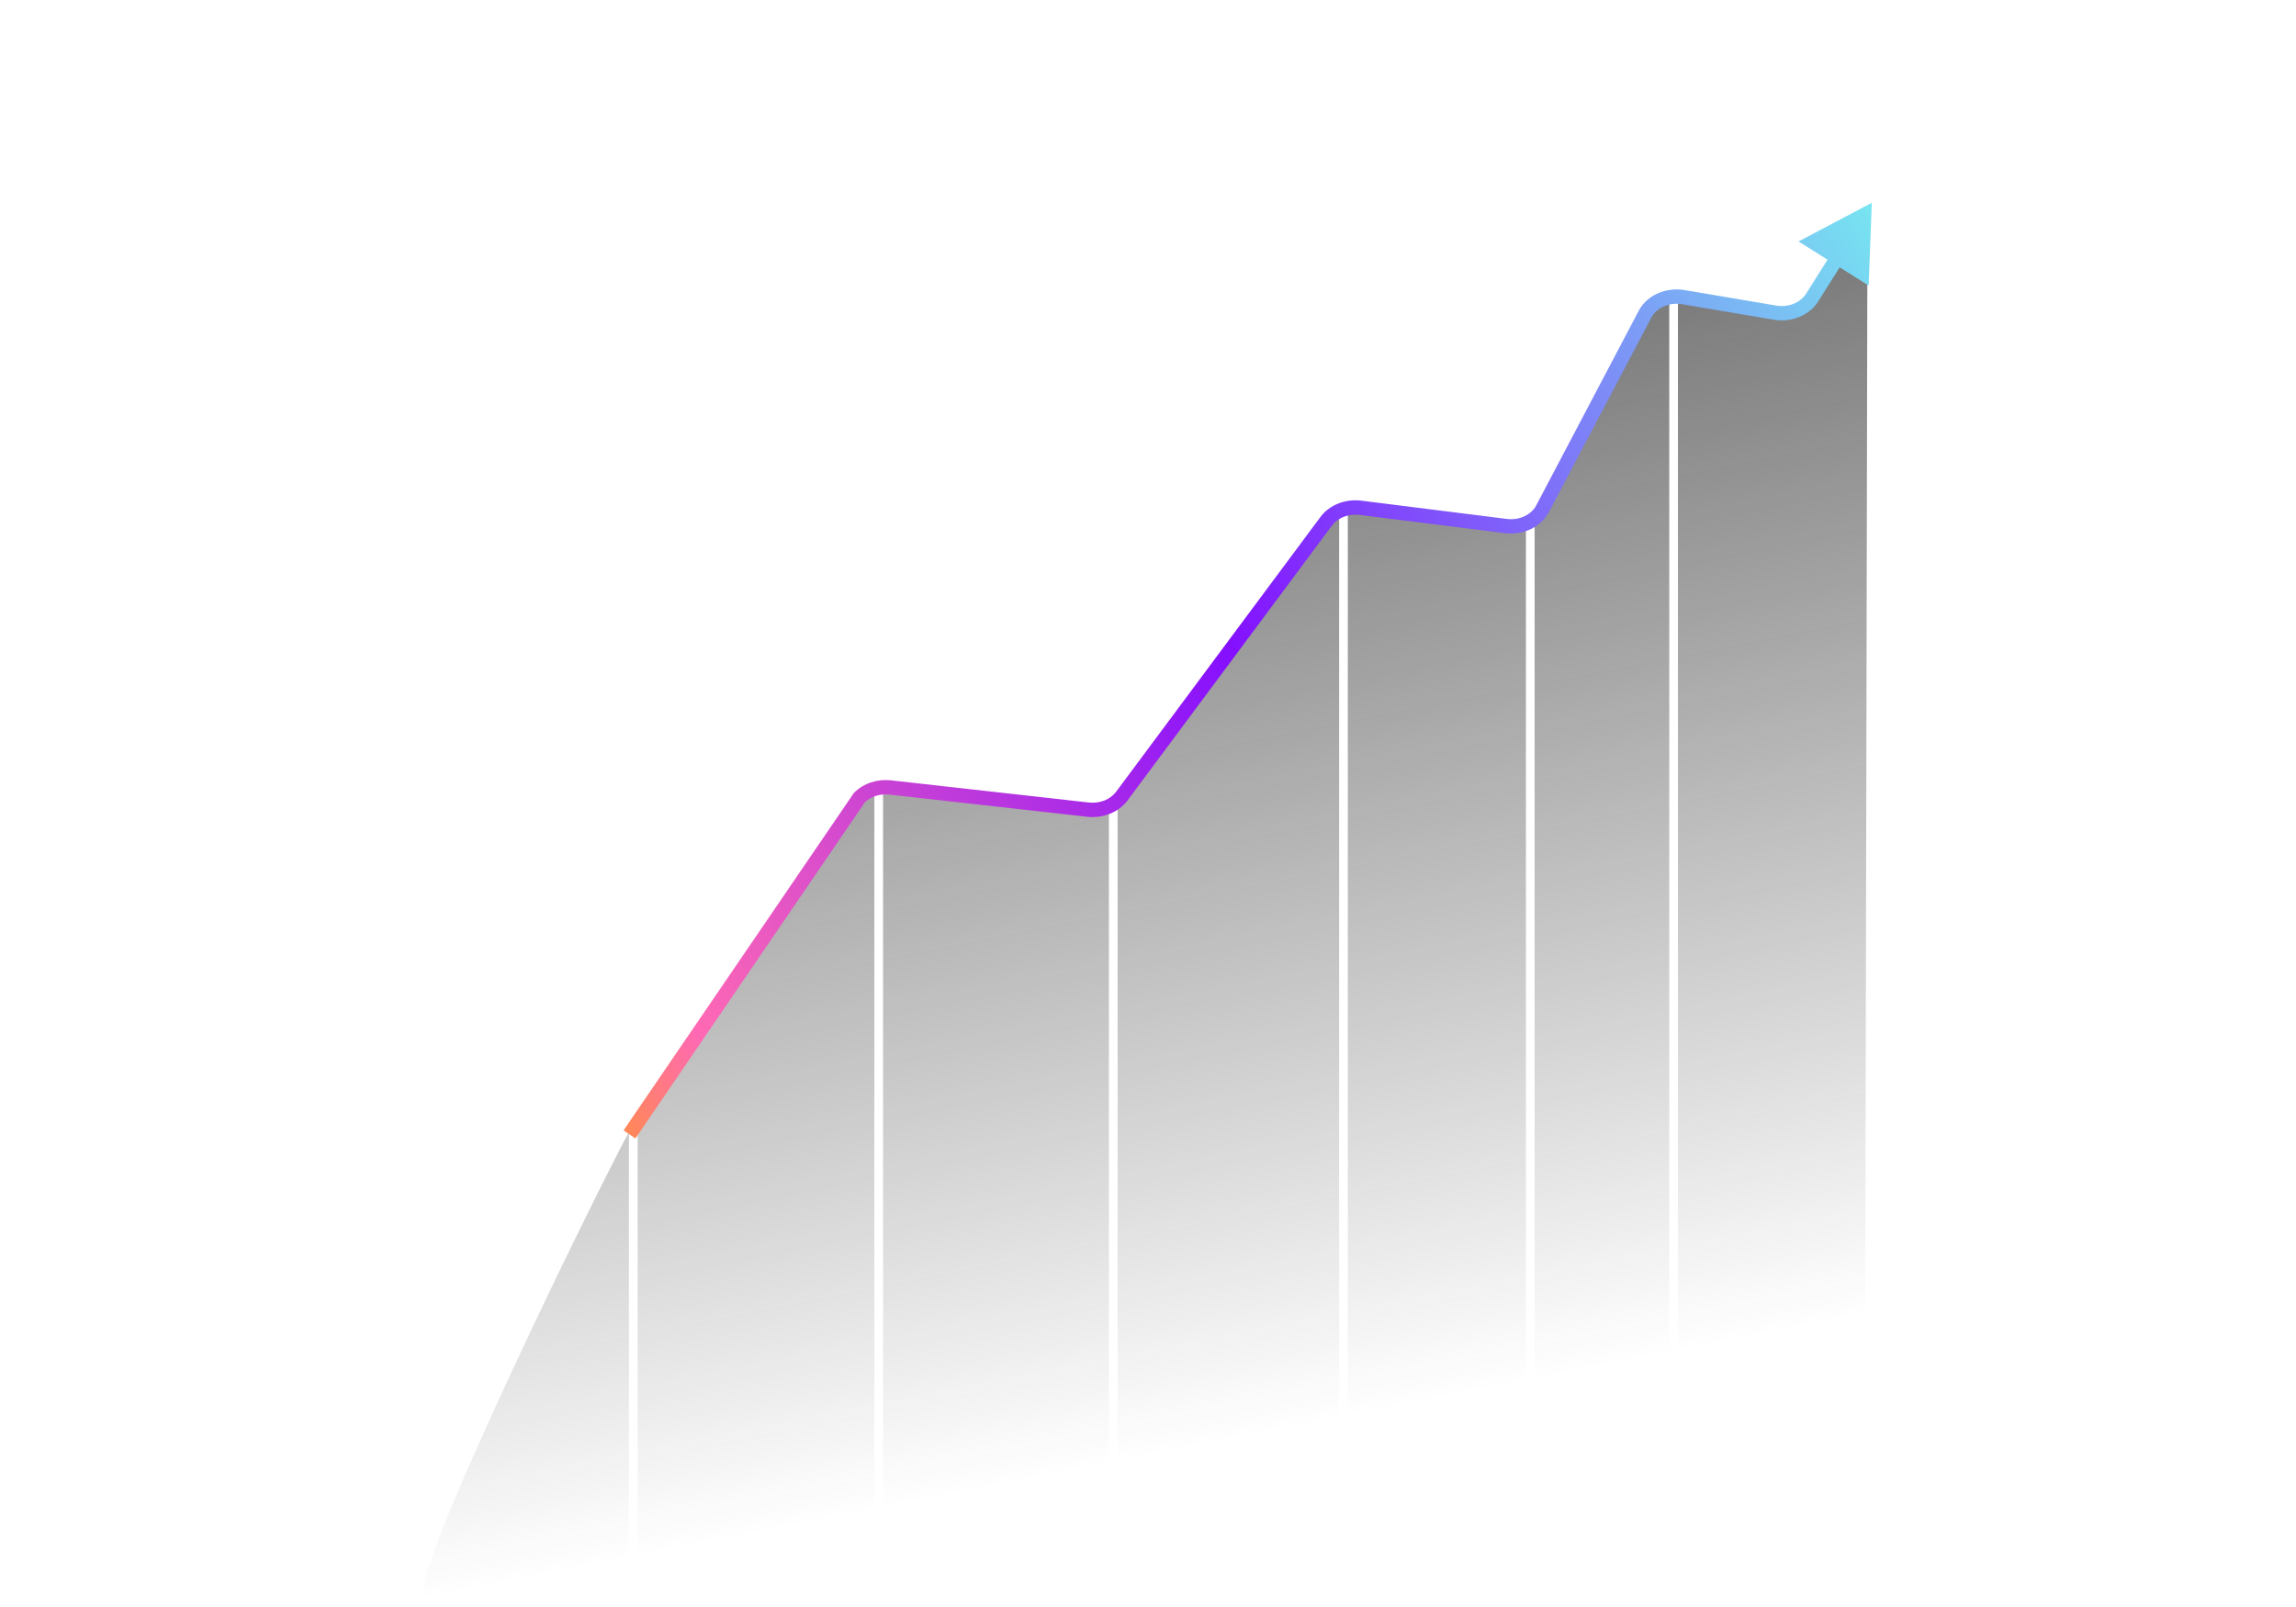 <?xml version="1.0" encoding="UTF-8"?> <svg xmlns="http://www.w3.org/2000/svg" width="320" height="224" viewBox="0 0 320 224" fill="none"><path fill-rule="evenodd" clip-rule="evenodd" d="M259.888 219.884C259.879 222.16 257.726 224.001 255.073 224.001L187.85 223.585V70.952C188.461 70.817 189.108 70.785 189.756 70.868L209.958 73.454C210.906 73.576 211.844 73.449 212.672 73.124V223.698H213.883V72.444C214.371 72.069 214.775 71.605 215.058 71.069L229.383 43.844C230.306 42.089 232.521 41.114 234.721 41.494L247.418 43.687C249.49 44.045 251.592 43.202 252.6 41.608L260.274 29.477L259.888 219.884ZM232.65 42.19V223.698H233.861V42.19H232.65Z" fill="url(#paint0_linear_14_210)"></path><path d="M186.64 223.578L155.764 223.387V112.026C156.07 111.785 156.342 111.508 156.571 111.198L184.978 72.742C185.403 72.166 185.978 71.702 186.64 71.375V223.578Z" fill="url(#paint1_linear_14_210)"></path><path d="M123.072 110C123.357 109.987 123.646 109.995 123.935 110.026L151.895 113.085C152.822 113.186 153.741 113.053 154.553 112.725V223.379L123.072 223.184V110Z" fill="url(#paint2_linear_14_210)"></path><path d="M121.861 223.177L88.867 222.973V156.015L119.646 111.46C120.239 110.857 121.011 110.422 121.861 110.189V223.177Z" fill="url(#paint3_linear_14_210)"></path><path d="M87.656 222.965L59.28 222.79C55.329 222.79 83.3 165.737 87.656 157.801V222.965Z" fill="url(#paint4_linear_14_210)"></path><path d="M119.78 111.175L119.072 110.468L119.006 110.534L118.954 110.611L119.78 111.175ZM124.064 109.764L123.953 110.758L123.953 110.758L124.064 109.764ZM151.655 112.855L151.766 111.862L151.766 111.862L151.655 112.855ZM156.341 110.981L155.538 110.385L155.538 110.385L156.341 110.981ZM184.846 72.645L184.044 72.048L184.044 72.048L184.846 72.645ZM189.606 70.779L189.481 71.772L189.481 71.772L189.606 70.779ZM209.892 73.325L210.016 72.333L210.016 72.333L209.892 73.325ZM214.979 70.939L214.094 70.473L214.094 70.473L214.979 70.939ZM229.286 43.771L230.171 44.236L230.171 44.236L229.286 43.771ZM234.608 41.419L234.774 40.433L234.774 40.433L234.608 41.419ZM247.387 43.58L247.221 44.566L247.221 44.566L247.387 43.58ZM252.558 41.49L253.404 42.022L253.404 42.022L252.558 41.49ZM260.879 28.266L250.667 33.655L260.44 39.804L260.879 28.266ZM87.733 158.125L88.559 158.689L120.606 111.738L119.78 111.175L118.954 110.611L86.907 157.561L87.733 158.125ZM119.78 111.175L120.488 111.881C121.311 111.056 122.612 110.607 123.953 110.758L124.064 109.764L124.176 108.77C122.288 108.559 120.365 109.172 119.072 110.468L119.78 111.175ZM124.064 109.764L123.953 110.758L151.544 113.849L151.655 112.855L151.766 111.862L124.176 108.77L124.064 109.764ZM151.655 112.855L151.544 113.849C153.705 114.091 155.9 113.25 157.143 111.578L156.341 110.981L155.538 110.385C154.772 111.415 153.313 112.035 151.766 111.862L151.655 112.855ZM156.341 110.981L157.143 111.578L185.649 73.242L184.846 72.645L184.044 72.048L155.538 110.385L156.341 110.981ZM184.846 72.645L185.649 73.242C186.426 72.196 187.916 71.575 189.481 71.772L189.606 70.779L189.73 69.787C187.542 69.513 185.305 70.353 184.044 72.048L184.846 72.645ZM189.606 70.779L189.481 71.772L209.767 74.317L209.892 73.325L210.016 72.333L189.73 69.787L189.606 70.779ZM209.892 73.325L209.767 74.317C212.238 74.628 214.754 73.511 215.864 71.405L214.979 70.939L214.094 70.473C213.435 71.726 211.8 72.557 210.016 72.333L209.892 73.325ZM214.979 70.939L215.864 71.405L230.171 44.236L229.286 43.771L228.401 43.305L214.094 70.473L214.979 70.939ZM229.286 43.771L230.171 44.236C230.858 42.931 232.599 42.094 234.441 42.405L234.608 41.419L234.774 40.433C232.224 40.002 229.555 41.113 228.401 43.305L229.286 43.771ZM234.608 41.419L234.441 42.405L247.221 44.566L247.387 43.58L247.554 42.594L234.774 40.433L234.608 41.419ZM247.387 43.58L247.221 44.566C249.631 44.973 252.156 44.005 253.404 42.022L252.558 41.49L251.712 40.957C250.955 42.16 249.287 42.887 247.554 42.594L247.387 43.58ZM252.558 41.49L253.404 42.022L256.932 36.416L256.086 35.883L255.24 35.35L251.712 40.957L252.558 41.49Z" fill="url(#paint5_linear_14_210)"></path><defs><linearGradient id="paint0_linear_14_210" x1="113.001" y1="-35" x2="160" y2="203" gradientUnits="userSpaceOnUse"><stop stop-color="#292929"></stop><stop offset="1" stop-color="#1A1A1A" stop-opacity="0"></stop></linearGradient><linearGradient id="paint1_linear_14_210" x1="113.001" y1="-35" x2="160" y2="203" gradientUnits="userSpaceOnUse"><stop stop-color="#292929"></stop><stop offset="1" stop-color="#1A1A1A" stop-opacity="0"></stop></linearGradient><linearGradient id="paint2_linear_14_210" x1="113.001" y1="-35" x2="160" y2="203" gradientUnits="userSpaceOnUse"><stop stop-color="#292929"></stop><stop offset="1" stop-color="#1A1A1A" stop-opacity="0"></stop></linearGradient><linearGradient id="paint3_linear_14_210" x1="113.001" y1="-35" x2="160" y2="203" gradientUnits="userSpaceOnUse"><stop stop-color="#292929"></stop><stop offset="1" stop-color="#1A1A1A" stop-opacity="0"></stop></linearGradient><linearGradient id="paint4_linear_14_210" x1="113.001" y1="-35" x2="160" y2="203" gradientUnits="userSpaceOnUse"><stop stop-color="#292929"></stop><stop offset="1" stop-color="#1A1A1A" stop-opacity="0"></stop></linearGradient><linearGradient id="paint5_linear_14_210" x1="272" y1="21" x2="64.194" y2="148.37" gradientUnits="userSpaceOnUse"><stop stop-color="#76FFEF"></stop><stop offset="0.5" stop-color="#840FFF"></stop><stop offset="0.875" stop-color="#FF69B4"></stop><stop offset="1" stop-color="#FFA500"></stop></linearGradient></defs></svg> 